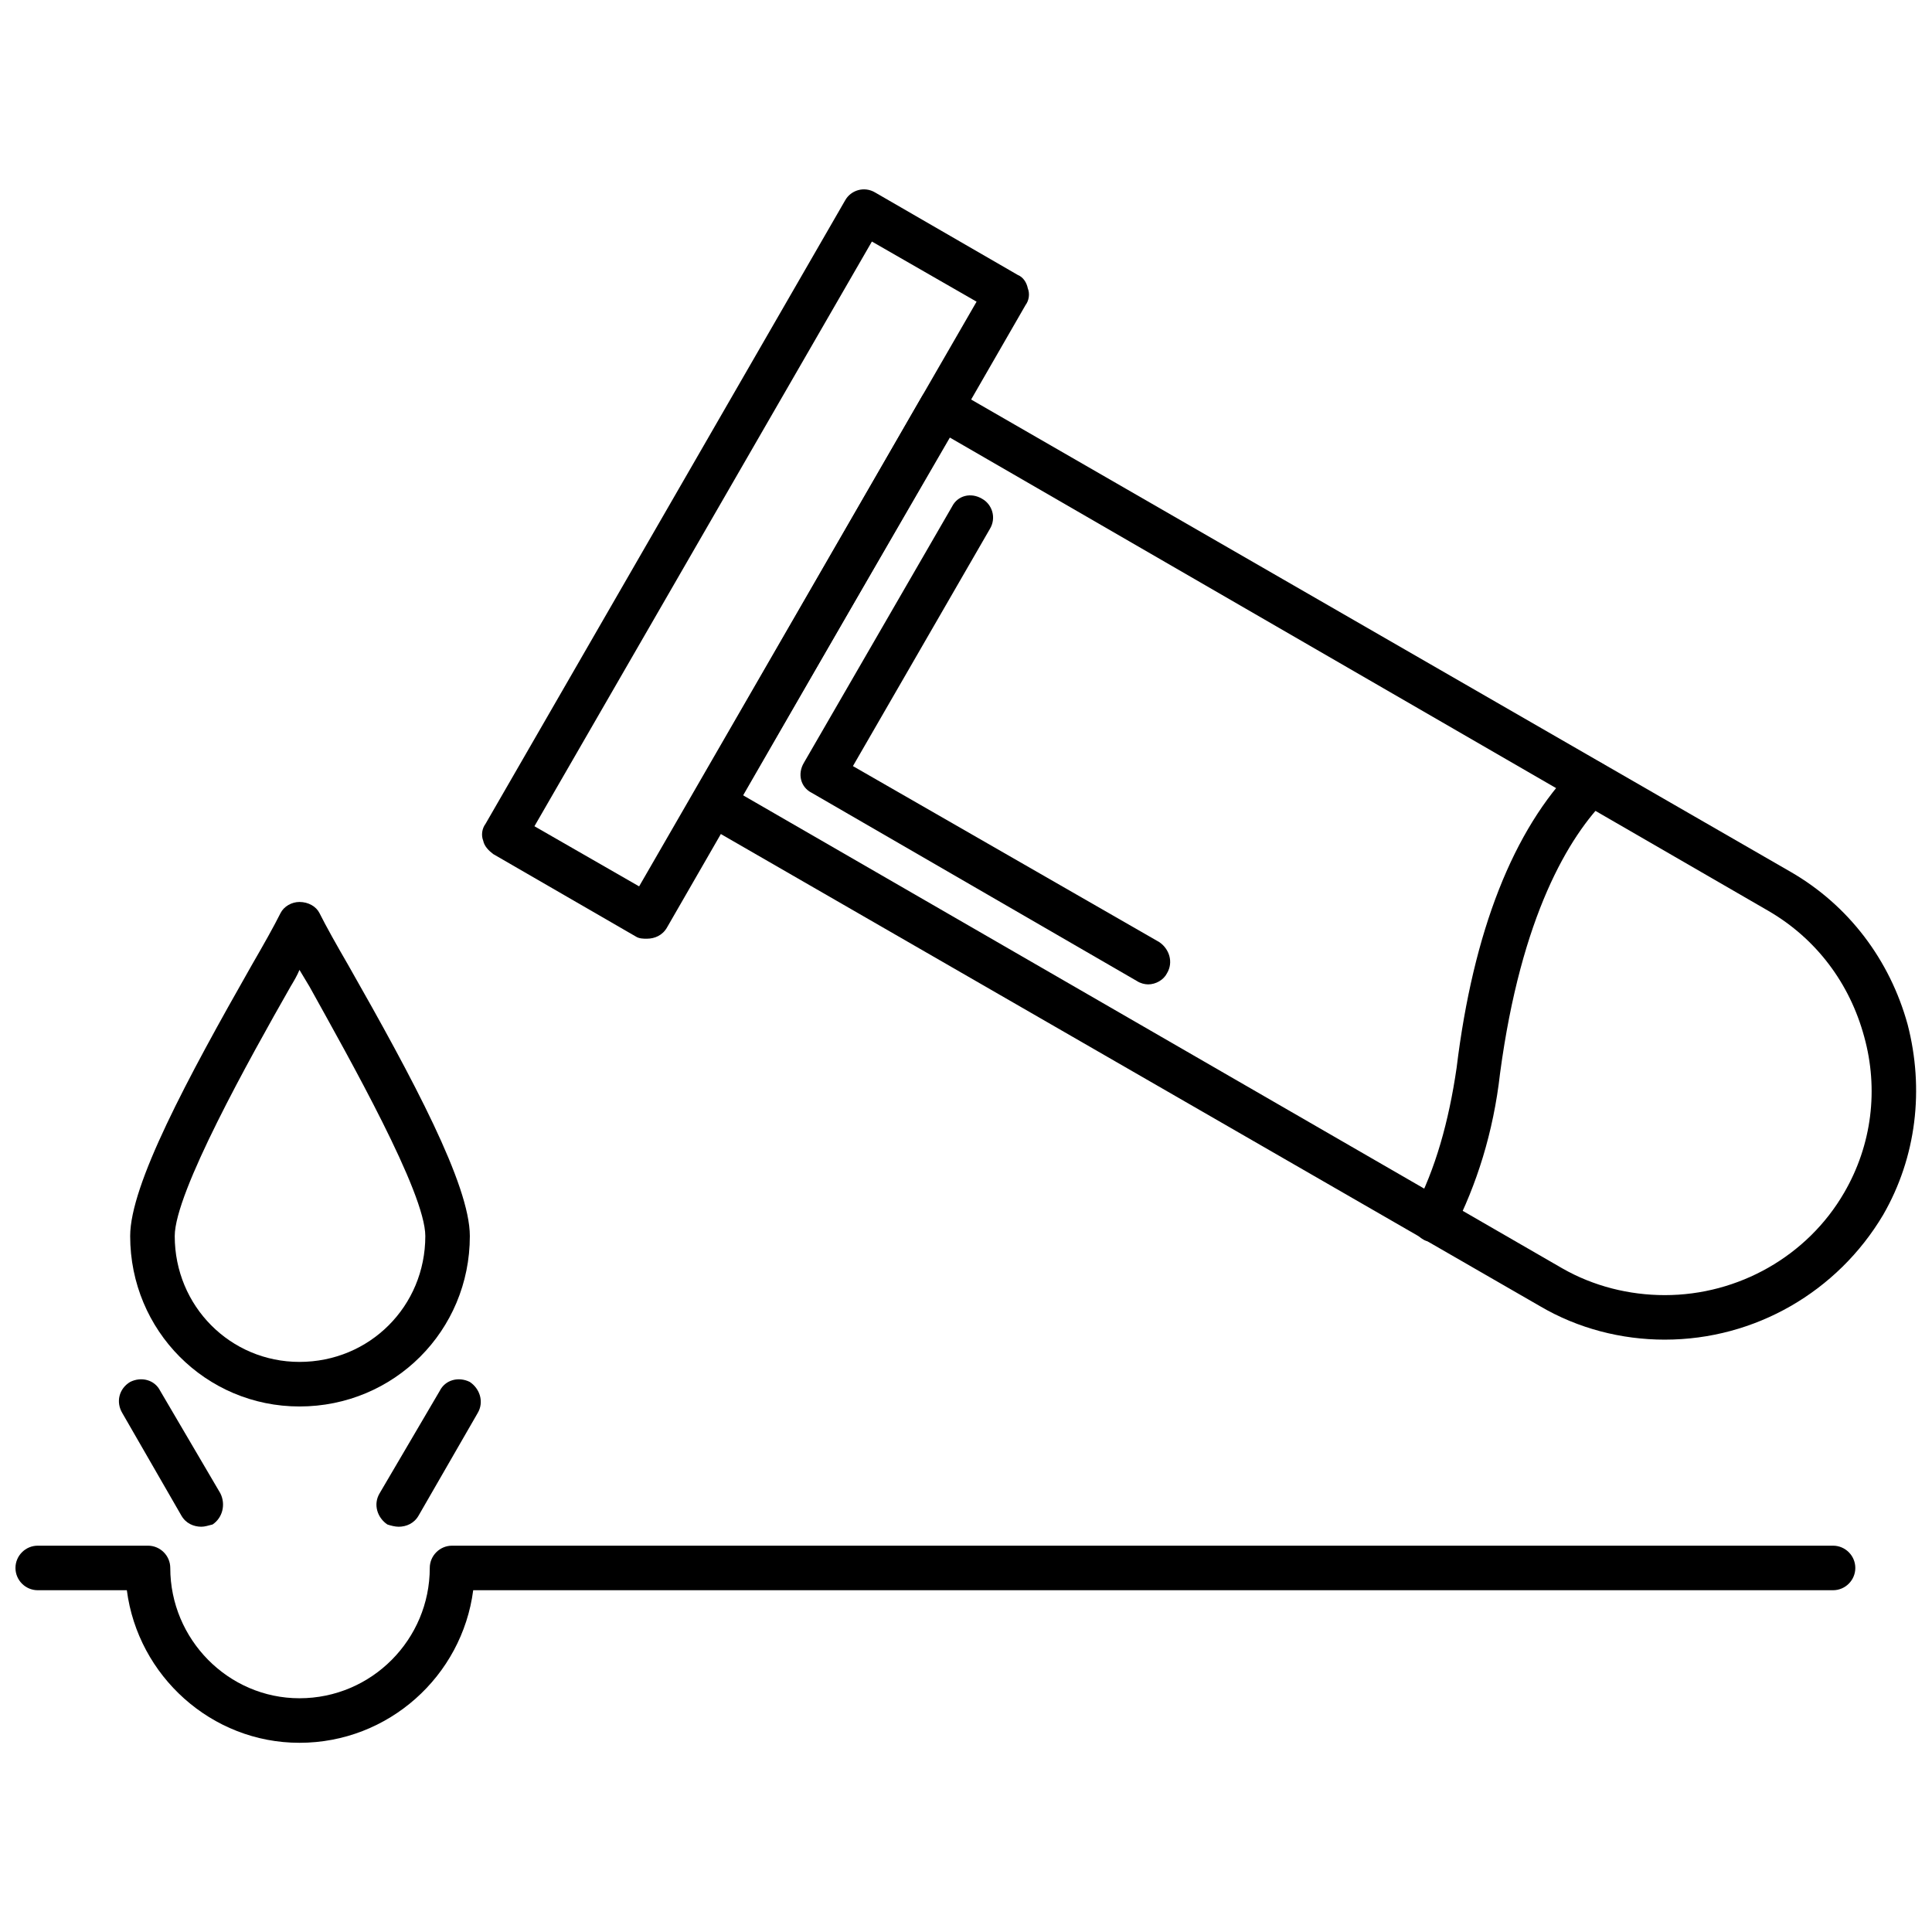 <?xml version="1.0" encoding="UTF-8"?>
<!-- Uploaded to: ICON Repo, www.iconrepo.com, Generator: ICON Repo Mixer Tools -->
<svg width="800px" height="800px" version="1.1" viewBox="144 144 512 512" xmlns="http://www.w3.org/2000/svg">
 <defs>
  <clipPath id="b">
   <path d="m326 246h325.9v254h-325.9z"/>
  </clipPath>
  <clipPath id="a">
   <path d="m148.09 553h487.91v53h-487.91z"/>
  </clipPath>
 </defs>
 <g clip-path="url(#b)">
  <path d="m585.2 499.02c-11.512 0-23.02-2.953-33.055-8.855l-222.24-128.09c-2.656-1.77-3.836-5.312-2.066-7.969l60.504-105.07c0.887-1.477 2.066-2.359 3.543-2.656 1.477-0.59 3.246-0.297 4.426 0.59l222.24 128.09c15.348 8.855 26.27 23.316 30.988 40.434 4.426 17.117 2.359 35.121-6.492 50.469-12.102 20.363-33.941 33.055-57.848 33.055zm-244.38-144.32 217.23 125.44c8.266 4.723 17.707 7.082 27.152 7.082 19.48 0 37.777-10.328 47.52-27.152 7.379-12.691 9.148-27.449 5.312-41.32-3.836-14.168-12.691-25.973-25.383-33.352l-216.93-125.44z" fill-rule="evenodd"/>
 </g>
 <path d="m448.25 404.87c-0.887 0-2.066-0.297-2.953-0.887l-86.184-49.879c-2.953-1.477-3.836-5.016-2.066-7.969l39.254-67.883c1.477-2.953 5.016-3.836 7.969-2.066 2.656 1.477 3.836 5.016 2.066 7.969l-36.301 62.867 81.164 46.633c2.656 1.77 3.836 5.312 2.066 8.266-0.887 1.77-2.953 2.953-5.016 2.953z" fill-rule="evenodd"/>
 <path d="m524.11 473.05c-1.18 0-2.066 0-2.953-0.59-2.656-1.477-3.836-5.016-2.359-7.969 5.609-10.625 9.148-23.316 11.215-37.484 4.426-36.301 15.051-63.16 31.285-79.688 2.359-2.359 6.199-2.359 8.559 0 2.359 2.066 2.359 5.902 0 8.266-10.035 10.035-22.727 30.988-28.332 72.898-1.77 15.645-6.199 29.516-12.395 41.613-0.887 1.77-2.953 2.953-5.016 2.953z" fill-rule="evenodd"/>
 <path d="m315.44 392.77c-0.887 0-2.066 0-2.953-0.59l-37.777-21.84c-1.18-0.887-2.359-2.066-2.656-3.543-0.59-1.477-0.297-3.246 0.59-4.426l95.332-165.28c1.477-2.656 5.016-3.836 7.969-2.066l37.777 21.84c1.477 0.59 2.359 2.066 2.656 3.543 0.59 1.477 0.297 3.246-0.59 4.426l-95.035 164.98c-1.18 2.066-3.246 2.953-5.312 2.953zm-29.809-29.809 27.742 15.938 89.43-154.95-27.742-15.938z" fill-rule="evenodd"/>
 <g clip-path="url(#a)">
  <path d="m223.36 605.86c-23.316 0-42.797-17.707-45.746-40.434h-23.613c-3.246 0-5.902-2.656-5.902-5.902 0-3.246 2.656-5.902 5.902-5.902h29.219c3.246 0 5.902 2.656 5.902 5.902 0 18.891 15.348 34.531 34.238 34.531 19.184 0 34.531-15.645 34.531-34.531 0-3.246 2.656-5.902 5.902-5.902h365.98c3.246 0 5.902 2.656 5.902 5.902 0 3.246-2.656 5.902-5.902 5.902h-360.37c-2.953 22.727-22.43 40.434-46.043 40.434z" fill-rule="evenodd"/>
 </g>
 <path d="m223.36 516.73c-24.793 0-44.863-20.07-44.863-45.156 0-13.578 15.051-41.613 32.172-71.719 3.246-5.609 5.902-10.328 7.672-13.871 0.887-1.77 2.953-2.953 5.016-2.953 2.359 0 4.426 1.18 5.312 2.953 1.77 3.543 4.426 8.266 7.672 13.871 17.117 30.105 32.172 58.145 32.172 71.719 0 25.086-20.07 45.156-45.156 45.156zm0-115.7c-0.59 1.477-1.477 2.953-2.359 4.426-10.922 19.184-30.695 54.602-30.695 66.113 0 18.594 14.758 33.352 33.055 33.352 18.594 0 33.352-14.758 33.352-33.352 0-11.512-20.07-46.93-30.695-66.113-0.887-1.477-1.77-2.953-2.656-4.426z" fill-rule="evenodd"/>
 <path d="m249.62 548.6c-0.887 0-2.066-0.297-2.953-0.59-2.656-1.77-3.836-5.312-2.066-8.266l15.938-27.152c1.477-2.953 5.016-3.836 7.969-2.359 2.656 1.77 3.836 5.312 2.066 8.266l-15.645 27.152c-1.18 2.066-3.246 2.953-5.312 2.953z" fill-rule="evenodd"/>
 <path d="m197.38 548.6c-2.066 0-4.133-0.887-5.312-2.953l-15.645-27.152c-1.77-2.953-0.887-6.492 2.066-8.266 2.953-1.477 6.492-0.59 7.969 2.359l15.938 27.152c1.477 2.953 0.59 6.492-2.066 8.266-1.18 0.297-2.066 0.59-2.953 0.59z" fill-rule="evenodd"/>
</svg>
